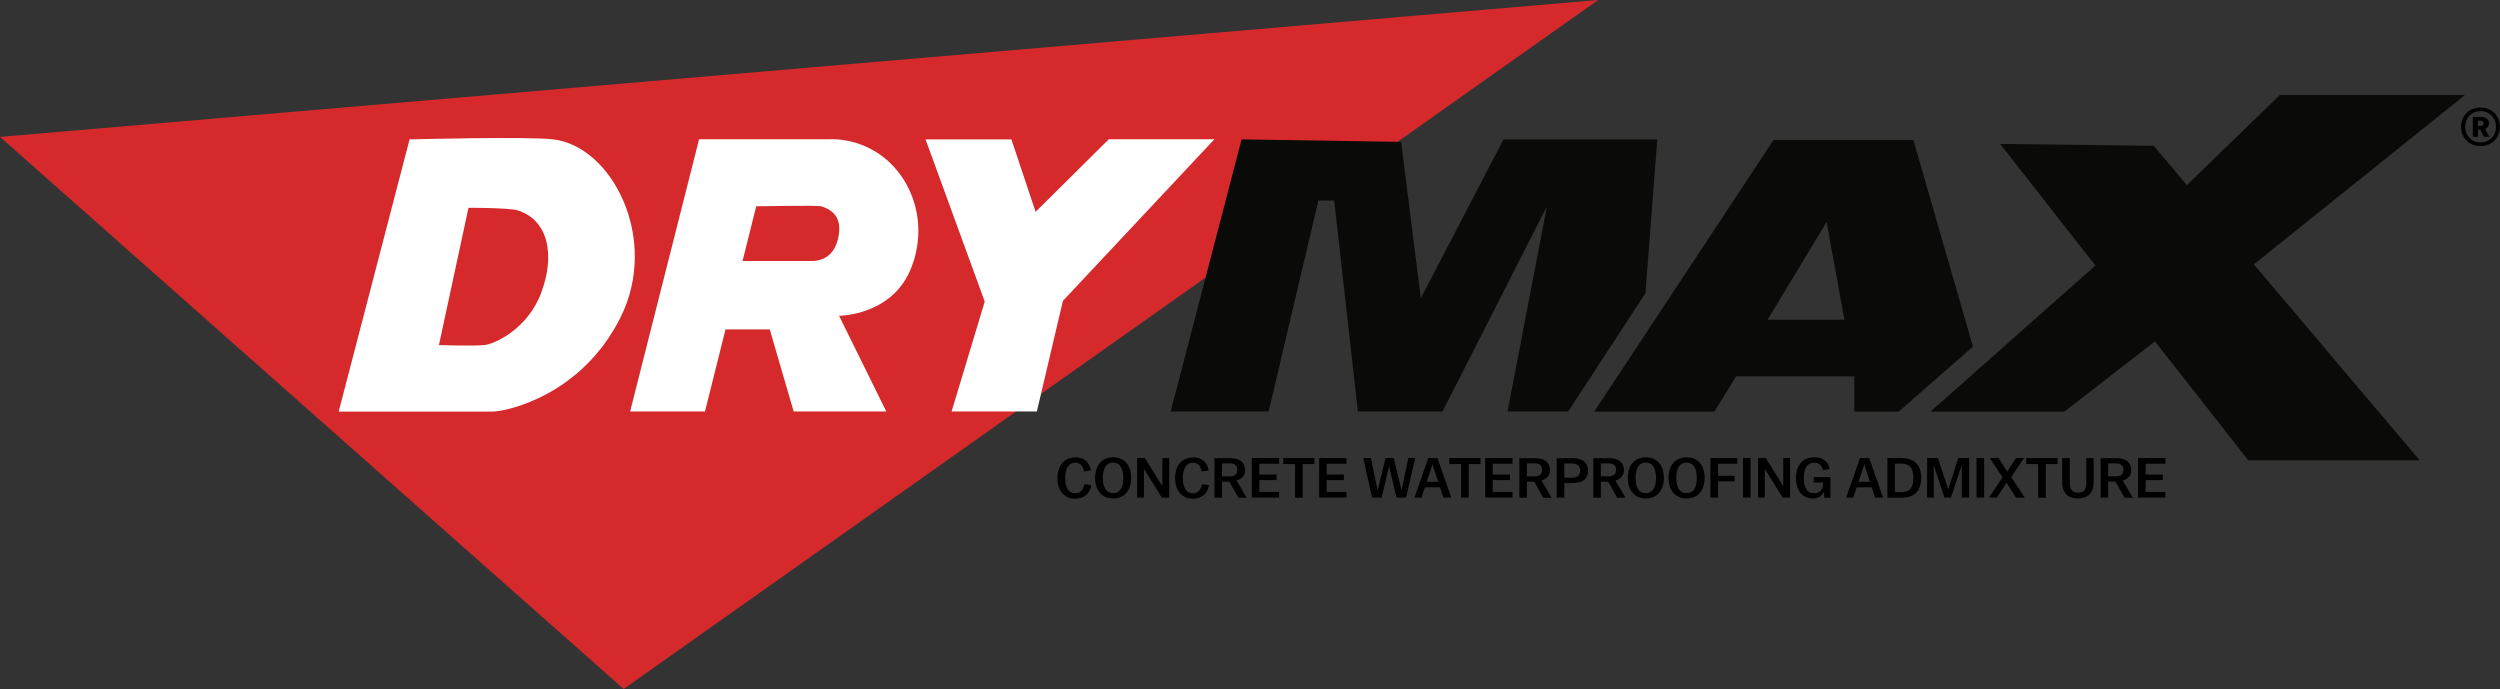 <svg width="635" height="175" viewBox="0 0 635 175" fill="none" xmlns="http://www.w3.org/2000/svg">
<rect x="0" y="0" width="635" height="175" fill="#333333" stroke="none"/>
<g clip-path="url(#clip0_878_1300)">
<path d="M405.922 0L0 34.771L158.403 175L405.922 0Z" fill="#D6292B"/>
<path d="M315.36 35.401L355.886 36.032L360.886 75.733L381.901 35.401H420.952L417.946 74.472L398.319 104.513H382.912L392.914 52.428L366.407 104.513H344.901L338.889 50.938H334.871L322.239 104.513H297.352L315.36 35.401Z" fill="#0A0A08"/>
<path d="M501.14 88.03L482.293 104.541H470.991V95.598H440.958L435.466 104.541H404.941L450.468 35.573H485.993L501.14 88.059V88.03ZM463.967 56.384L448.965 81.208H468.476L463.967 56.384Z" fill="#0A0A08"/>
<path d="M573.546 66.302L626.097 24.136H579.067L555.538 46.953L555.48 47.01L547.04 37.035L508.017 36.548L532.24 67.449L532.153 67.506L490.355 104.541H524.377L547.357 86.712L571.06 116.924H614.592L572.477 67.133L573.546 66.302Z" fill="#0A0A08"/>
<path d="M140.54 35.401C155.599 37.207 167.566 60.856 157.565 80.721C147.564 100.585 128.544 104.541 125.046 104.541H86.023L104.032 35.401C104.032 35.401 134.151 34.627 140.568 35.401H140.54ZM119.005 52.743L111.489 87.657C111.489 87.657 120.479 87.915 122.994 87.657C125.509 87.4 134.007 83.702 137.504 74.271C141.002 64.84 139.354 55.925 131.492 53.431C129.382 52.772 118.976 52.772 118.976 52.772L119.005 52.743Z" fill="white"/>
<path d="M222.082 38.354C216.272 34.885 210.578 35.373 210.578 35.373H177.568L160.051 104.513H179.071L184.274 83.673H195.518L201.588 104.513H225.117L213.122 80.205C213.122 80.205 226.129 80.205 231.13 68.796C236.131 57.387 232.026 44.259 222.111 38.354H222.082ZM213.093 59.365C212.37 64.812 209.104 66.302 206.098 66.302H188.61L192.078 52.4C192.078 52.4 207.658 52.113 208.583 52.4C210.751 53.088 213.729 54.578 213.093 59.337V59.365Z" fill="white"/>
<path d="M256.914 35.401H235.09L250.121 76.593L241.709 104.513H263.36L269.979 76.421L308.452 35.373H281.628L263.042 53.804L256.885 35.373L256.914 35.401Z" fill="white"/>
<path d="M273.099 116.151C275.296 116.151 276.683 117.297 277.117 119.476L275.354 119.763C275.065 118.272 274.342 117.527 273.099 117.527C271.567 117.527 270.555 118.759 270.555 121.397C270.555 124.148 271.625 125.295 273.099 125.295C274.284 125.295 275.123 124.578 275.44 122.973L277.204 123.231C276.799 125.524 275.209 126.671 273.099 126.671C270.44 126.671 268.59 124.779 268.59 121.454C268.59 118.243 270.295 116.208 273.128 116.208L273.099 116.151Z" fill="black"/>
<path d="M278.156 121.397C278.156 118.129 279.919 116.151 282.752 116.151C285.585 116.151 287.319 118.157 287.319 121.368C287.319 124.636 285.556 126.614 282.752 126.614C279.948 126.614 278.156 124.607 278.156 121.397ZM285.325 121.397C285.325 118.731 284.313 117.498 282.723 117.498C281.134 117.498 280.122 118.731 280.122 121.368C280.122 124.034 281.134 125.266 282.723 125.266C284.313 125.266 285.325 124.034 285.325 121.397Z" fill="black"/>
<path d="M288.824 126.384V116.352H290.79L295.241 123.489V116.352H296.976V126.384H295.097L290.559 119.103V126.384H288.824Z" fill="black"/>
<path d="M302.986 116.151C305.183 116.151 306.57 117.297 307.004 119.476L305.24 119.763C304.951 118.272 304.229 117.527 302.986 117.527C301.454 117.527 300.442 118.759 300.442 121.397C300.442 124.148 301.512 125.295 302.986 125.295C304.171 125.295 305.009 124.578 305.327 122.973L307.09 123.231C306.686 125.524 305.096 126.671 302.986 126.671C300.327 126.671 298.477 124.779 298.477 121.454C298.477 118.243 300.182 116.208 303.015 116.208L302.986 116.151Z" fill="black"/>
<path d="M312.267 122.343H310.388V126.413H308.48V116.38H312.585C315.129 116.38 316.256 117.67 316.256 119.419C316.256 120.795 315.447 121.655 314.088 122.056L316.661 126.442H314.551L312.267 122.371V122.343ZM310.388 120.995H312.412C313.683 120.995 314.262 120.365 314.262 119.333C314.262 118.301 313.683 117.699 312.412 117.699H310.388V120.967V120.995Z" fill="black"/>
<path d="M317.961 116.352H324.898V117.785H319.869V120.537H324.233V121.941H319.869V124.951H324.898V126.384H317.961V116.352Z" fill="black"/>
<path d="M330.88 117.871V126.413H328.944V117.871H325.938V116.352H333.858V117.871H330.851H330.88Z" fill="black"/>
<path d="M335.074 116.352H342.012V117.785H336.982V120.537H341.347V121.941H336.982V124.951H342.012V126.384H335.074V116.352Z" fill="black"/>
<path d="M352.819 118.473L350.941 126.384H348.512L346.258 116.352H348.223L349.929 124.607L351.923 116.352H354.005L355.999 124.578L357.704 116.352H359.439L357.155 126.384H354.727L352.848 118.473H352.819Z" fill="black"/>
<path d="M365.769 123.776H361.925L361.058 126.384H359.266L362.792 116.352H365.105L368.631 126.384H366.608L365.74 123.776H365.769ZM363.862 117.957L362.387 122.371H365.307L363.862 117.957Z" fill="black"/>
<path d="M373.056 117.871V126.413H371.119V117.871H368.113V116.352H376.033V117.871H373.027H373.056Z" fill="black"/>
<path d="M377.246 116.352H384.183V117.785H379.154V120.537H383.519V121.941H379.154V124.951H384.183V126.384H377.246V116.352Z" fill="black"/>
<path d="M389.705 122.343H387.826V126.413H385.918V116.38H390.023C392.566 116.38 393.694 117.67 393.694 119.419C393.694 120.795 392.884 121.655 391.526 122.056L394.098 126.442H391.988L389.705 122.371V122.343ZM387.826 120.995H389.849C391.121 120.995 391.699 120.365 391.699 119.333C391.699 118.301 391.121 117.699 389.849 117.699H387.826V120.967V120.995Z" fill="black"/>
<path d="M397.335 122.687V126.413H395.398V116.38H399.474C402.076 116.38 403.376 117.613 403.376 119.562C403.376 121.511 402.076 122.715 399.474 122.715H397.306L397.335 122.687ZM397.335 121.339H399.301C400.746 121.339 401.382 120.623 401.382 119.534C401.382 118.444 400.746 117.728 399.301 117.728H397.335V121.339Z" fill="black"/>
<path d="M408.494 122.343H406.615V126.413H404.707V116.38H408.812C411.355 116.38 412.483 117.67 412.483 119.419C412.483 120.795 411.673 121.655 410.315 122.056L412.887 126.442H410.777L408.494 122.371V122.343ZM406.615 120.995H408.638C409.91 120.995 410.488 120.365 410.488 119.333C410.488 118.301 409.91 117.699 408.638 117.699H406.615V120.967V120.995Z" fill="black"/>
<path d="M413.465 121.397C413.465 118.129 415.228 116.151 418.061 116.151C420.894 116.151 422.628 118.157 422.628 121.368C422.628 124.636 420.865 126.614 418.061 126.614C415.257 126.614 413.465 124.607 413.465 121.397ZM420.633 121.397C420.633 118.731 419.622 117.498 418.032 117.498C416.442 117.498 415.43 118.731 415.43 121.368C415.43 124.034 416.442 125.266 418.032 125.266C419.622 125.266 420.633 124.034 420.633 121.397Z" fill="black"/>
<path d="M423.812 121.397C423.812 118.129 425.576 116.151 428.409 116.151C431.241 116.151 432.976 118.157 432.976 121.368C432.976 124.636 431.212 126.614 428.409 126.614C425.605 126.614 423.812 124.607 423.812 121.397ZM430.981 121.397C430.981 118.731 429.969 117.498 428.38 117.498C426.79 117.498 425.778 118.731 425.778 121.368C425.778 124.034 426.79 125.266 428.38 125.266C429.969 125.266 430.981 124.034 430.981 121.397Z" fill="black"/>
<path d="M434.478 116.352H441.242V117.785H436.386V120.852H440.577V122.257H436.386V126.384H434.449V116.352H434.478Z" fill="black"/>
<path d="M442.719 116.352H444.655V126.384H442.719V116.352Z" fill="black"/>
<path d="M446.531 126.384V116.352H448.497L452.948 123.489V116.352H454.683V126.384H452.804L448.266 119.103V126.384H446.531Z" fill="black"/>
<path d="M463.327 124.808C462.807 126.012 461.766 126.614 460.437 126.614C457.893 126.614 456.188 124.693 456.188 121.397C456.188 118.215 457.864 116.151 460.812 116.151C463.154 116.151 464.339 117.269 464.772 119.161L463.038 119.419C462.691 118.1 461.969 117.527 460.812 117.527C459.165 117.527 458.182 118.702 458.182 121.397C458.182 124.091 459.136 125.295 460.812 125.295C462.113 125.295 463.096 124.435 463.096 122.658V122.572H460.697V121.196H464.917V126.442H463.414L463.327 124.865V124.808Z" fill="black"/>
<path d="M475.437 123.776H471.593L470.726 126.384H468.934L472.46 116.352H474.773L478.299 126.384H476.276L475.408 123.776H475.437ZM473.53 117.957L472.055 122.371H474.975L473.53 117.957Z" fill="black"/>
<path d="M479.398 126.384V116.352H482.983C486.249 116.352 487.983 118.043 487.983 121.368C487.983 124.722 486.249 126.413 482.983 126.413H479.398V126.384ZM485.989 121.368C485.989 118.903 485.093 117.756 482.838 117.756H481.306V125.008H482.838C485.122 125.008 485.989 123.833 485.989 121.397V121.368Z" fill="black"/>
<path d="M489.488 126.384V116.352H492.263L494.836 124.292L497.408 116.352H500.154V126.384H498.276V118.129L495.558 126.384H493.882L491.165 118.129V126.384H489.488Z" fill="black"/>
<path d="M502.031 116.352H503.968V126.384H502.031V116.352Z" fill="black"/>
<path d="M509.664 122.601L507.207 126.384H505.184L508.652 121.253L505.415 116.352H507.641L509.837 119.791L512.063 116.352H514.087L510.849 121.167L514.289 126.384H512.063L509.635 122.601H509.664Z" fill="black"/>
<path d="M519.634 117.871V126.413H517.698V117.871H514.691V116.352H522.612V117.871H519.605H519.634Z" fill="black"/>
<path d="M527.815 125.152C529.116 125.152 529.925 124.464 529.925 122.801V116.352H531.775V122.572C531.775 125.152 530.358 126.614 527.786 126.614C525.213 126.614 523.797 125.152 523.797 122.572V116.352H525.734V122.801C525.734 124.464 526.543 125.152 527.844 125.152H527.815Z" fill="black"/>
<path d="M537.353 122.343H535.474V126.413H533.566V116.38H537.671C540.215 116.38 541.342 117.67 541.342 119.419C541.342 120.795 540.533 121.655 539.174 122.056L541.747 126.442H539.637L537.353 122.371V122.343ZM535.474 120.995H537.498C538.769 120.995 539.348 120.365 539.348 119.333C539.348 118.301 538.769 117.699 537.498 117.699H535.474V120.967V120.995Z" fill="black"/>
<path d="M543.078 116.352H550.015V117.785H544.986V120.537H549.351V121.941H544.986V124.951H550.015V126.384H543.078V116.352Z" fill="black"/>
<path d="M625.113 32.277V32.134C625.113 29.41 627.223 27.318 629.969 27.318H630.114C632.86 27.318 634.97 29.41 634.97 32.134V32.277C634.97 35 632.86 37.093 630.114 37.093H629.969C627.223 37.093 625.113 35 625.113 32.277ZM633.987 32.277V32.134C633.987 29.955 632.34 28.235 630.143 28.235H629.998C627.802 28.235 626.154 29.955 626.154 32.134V32.277C626.154 34.456 627.802 36.175 629.998 36.175H630.143C632.34 36.175 633.987 34.456 633.987 32.277ZM629.969 32.936H629.391V34.742H628.091V29.697H630.056C631.473 29.697 632.195 30.328 632.195 31.302C632.195 32.019 631.848 32.478 631.212 32.736L632.311 34.742H630.894L629.969 32.936ZM629.391 32.019H629.941C630.548 32.019 630.866 31.79 630.866 31.331C630.866 30.872 630.576 30.643 629.941 30.643H629.391V32.019Z" fill="black"/>
</g>
<defs>
<clipPath id="clip0_878_1300">
<rect width="635" height="175" fill="white"/>
</clipPath>
</defs>
</svg>
